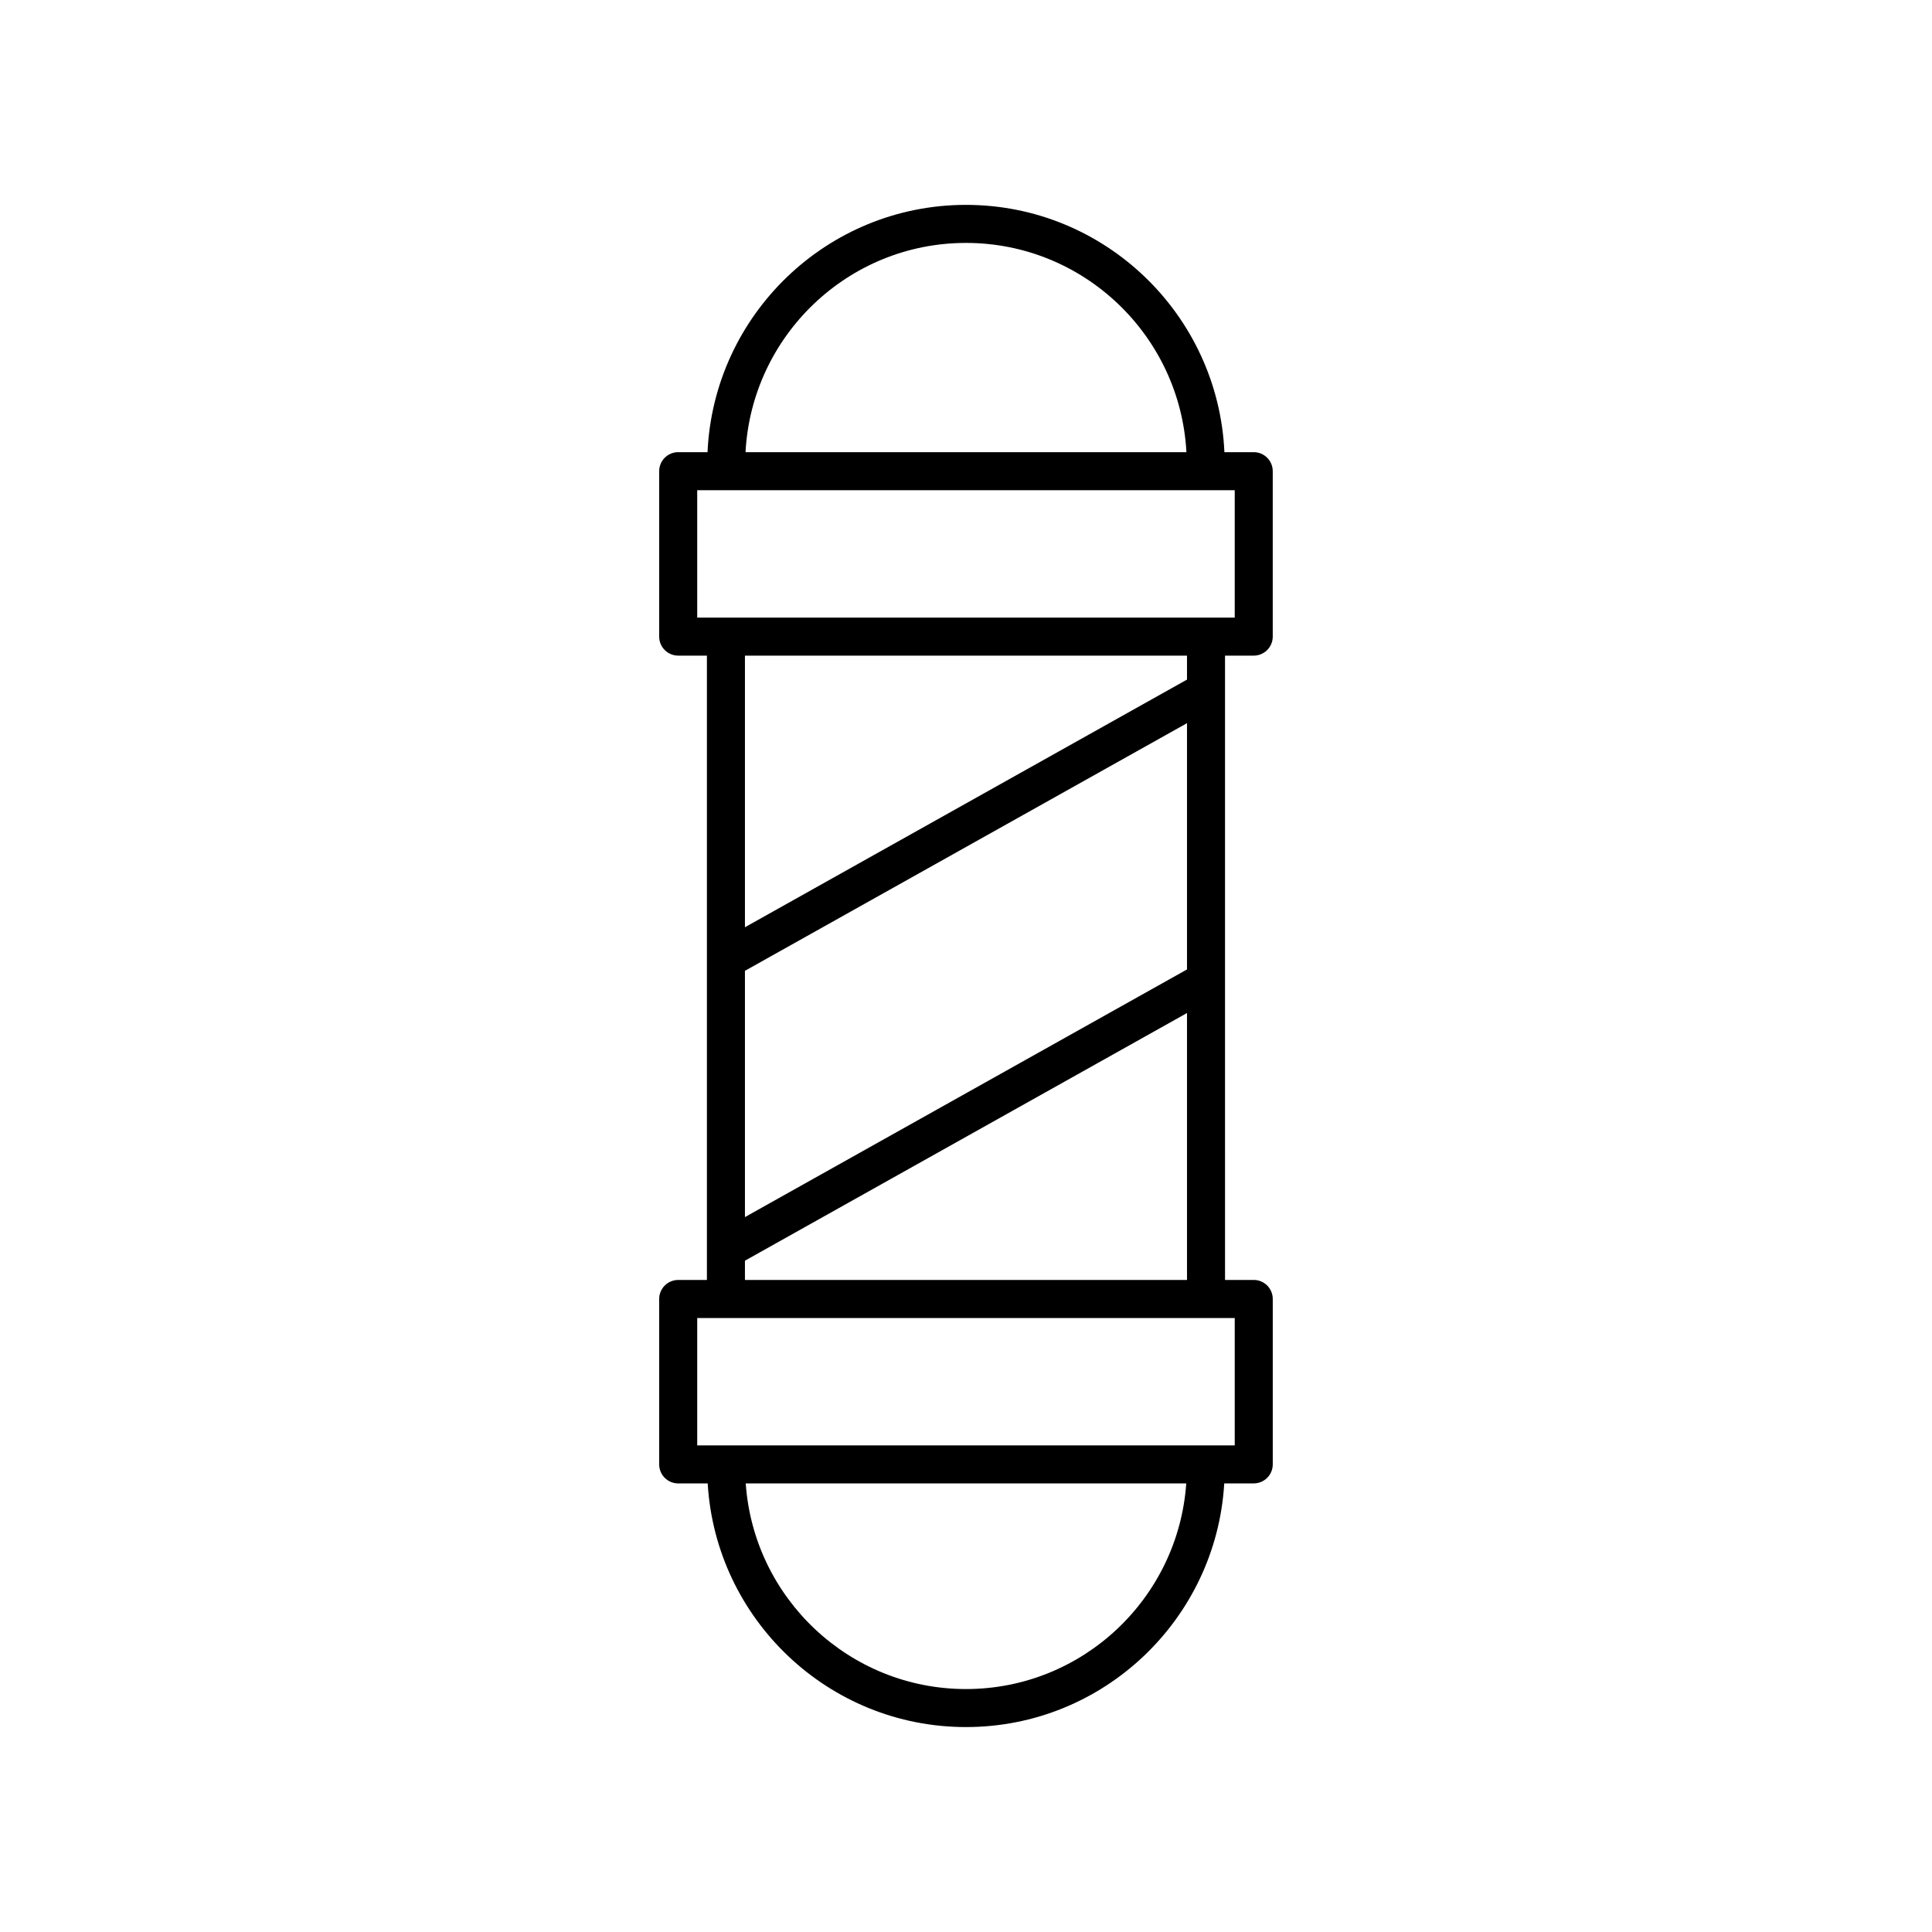 <?xml version="1.0" encoding="UTF-8"?>
<!-- Uploaded to: ICON Repo, www.svgrepo.com, Generator: ICON Repo Mixer Tools -->
<svg fill="#000000" width="800px" height="800px" version="1.1" viewBox="144 144 512 512" xmlns="http://www.w3.org/2000/svg">
 <path d="m323.73 537.12h7.816c2.133 35.953 31.969 64.57 68.449 64.57 36.477 0 66.316-28.621 68.445-64.574h7.816c2.781 0 5.039-2.254 5.039-5.039v-43.84c0-2.781-2.254-5.039-5.039-5.039h-7.609l-0.004-165.45h7.609c2.781 0 5.039-2.254 5.039-5.039v-43.84c0-2.781-2.254-5.039-5.039-5.039h-7.769c-1.641-36.402-31.688-65.535-68.488-65.535-36.805 0-66.848 29.133-68.492 65.535h-7.773c-2.781 0-5.039 2.254-5.039 5.039v43.84c0 2.781 2.254 5.039 5.039 5.039h7.609v165.46l-7.609-0.004c-2.781 0-5.039 2.254-5.039 5.039v43.84c0.004 2.781 2.258 5.039 5.039 5.039zm76.266 54.496c-30.922 0-56.258-24.102-58.367-54.496h116.74c-2.113 30.395-27.453 54.496-58.371 54.496zm-58.578-190.34 117.15-65.629v65.266l-117.15 65.629zm58.578-192.9c31.246 0 56.785 24.613 58.418 55.461h-116.84c1.633-30.844 27.172-55.461 58.418-55.461zm-71.227 65.539h142.45v33.762h-142.45zm129.8 43.84v6.344l-117.15 65.629v-71.973zm-117.15 160.34 117.15-65.633v70.746h-117.15zm-12.648 15.191h142.45v33.762h-142.45z"/>
</svg>